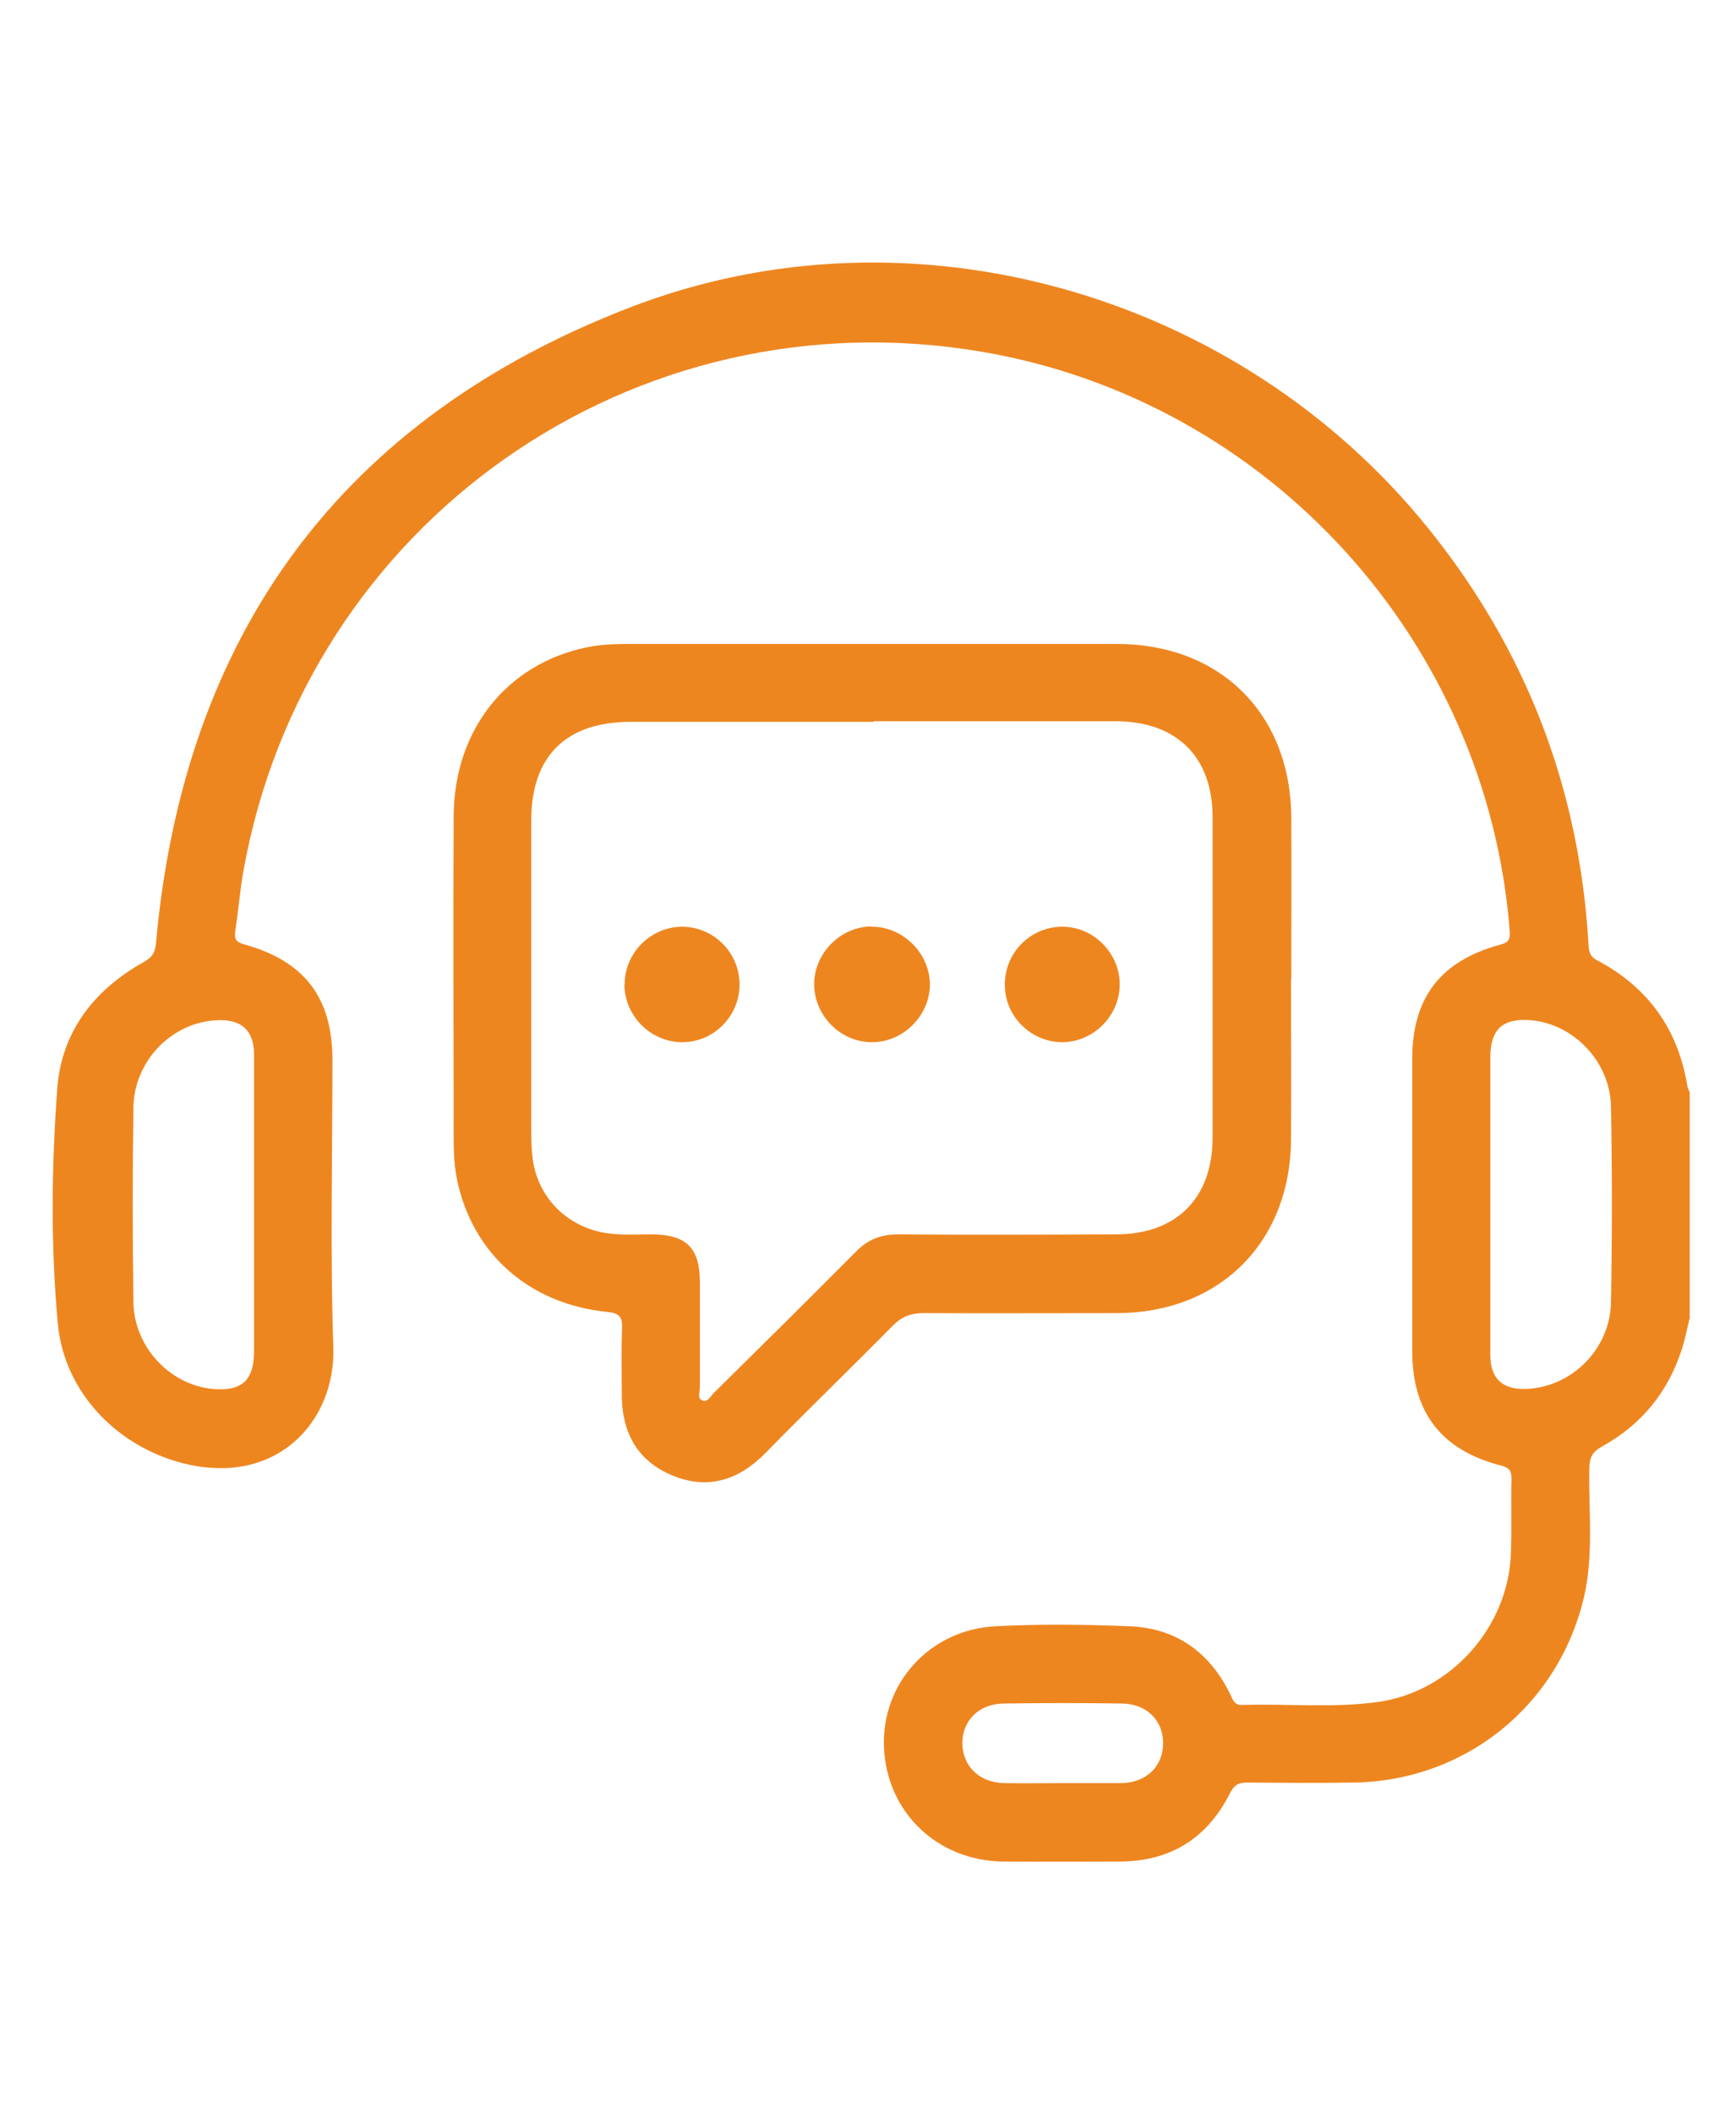 <?xml version="1.0" encoding="UTF-8"?><svg id="Calque_1" xmlns="http://www.w3.org/2000/svg" viewBox="0 0 60 73"><defs><style>.cls-1{fill:#ee8620;stroke-width:0px;}</style></defs><g id="vNBtJp.tif"><path class="cls-1" d="M58.41,45.5c-.09.36-.16.73-.27,1.08-.47,1.5-1.4,2.64-2.77,3.4-.33.18-.43.37-.44.74-.03,1.5.16,3-.19,4.49-.89,3.73-4.09,6.31-7.92,6.38-1.24.02-2.48.01-3.72,0-.3,0-.45.09-.59.37-.78,1.55-2.05,2.35-3.79,2.36-1.35,0-2.7.01-4.05,0-2.3-.03-4.04-1.73-4.12-3.98-.07-2.2,1.6-4.04,3.87-4.15,1.53-.08,3.08-.06,4.61,0,1.62.06,2.78.9,3.49,2.35.09.18.13.38.41.37,1.56-.05,3.12.11,4.67-.1,2.53-.34,4.53-2.58,4.62-5.13.03-.86,0-1.73.02-2.59,0-.26-.06-.37-.35-.45-2.08-.53-3.08-1.84-3.08-3.97,0-3.36,0-6.72,0-10.08,0-2.12.98-3.39,3.04-3.95.27-.07.35-.16.33-.46-.77-10.02-8.32-18.32-18.21-20.02-12.07-2.07-23.41,5.89-25.56,17.95-.12.68-.17,1.38-.28,2.06-.04.28.04.39.31.46,2.09.58,3.05,1.84,3.05,4,0,3.3-.08,6.61.03,9.91.09,2.58-1.98,4.87-5.26,4-2.26-.6-4.04-2.47-4.26-4.79-.25-2.71-.22-5.44-.02-8.15.15-1.96,1.28-3.41,2.99-4.36.28-.16.39-.31.42-.64.96-10.68,6.4-18.13,16.39-21.98,9.72-3.75,21.03-.49,27.58,7.63,3.38,4.19,5.22,8.97,5.54,14.34.01.25.03.45.3.59,1.76.93,2.8,2.38,3.12,4.35.01.07.05.14.08.21v7.77ZM51.51,41.6c0,1.74,0,3.49,0,5.23,0,.81.43,1.19,1.24,1.16,1.57-.06,2.9-1.37,2.93-3,.04-2.25.04-4.5,0-6.75-.03-1.56-1.29-2.86-2.77-2.99-.97-.08-1.4.31-1.4,1.28,0,1.69,0,3.38,0,5.07ZM8.78,41.62c0-1.73,0-3.45,0-5.18,0-.84-.44-1.23-1.27-1.19-1.56.06-2.88,1.4-2.9,3.03-.03,2.23-.03,4.47,0,6.7.02,1.56,1.26,2.87,2.74,3.01,1,.09,1.43-.29,1.43-1.3,0-1.69,0-3.38,0-5.07ZM36.72,61.61c.68,0,1.35,0,2.03,0,.87-.01,1.45-.58,1.45-1.38,0-.78-.56-1.35-1.4-1.37-1.37-.02-2.74-.02-4.11,0-.85.01-1.42.58-1.43,1.35,0,.81.58,1.38,1.44,1.4.68.01,1.35,0,2.03,0Z"/><path class="cls-1" d="M44.62,33.82c0,1.86.01,3.72,0,5.57-.03,3.54-2.47,5.97-6,5.98-2.23,0-4.47.01-6.7,0-.42,0-.73.11-1.04.41-1.46,1.48-2.96,2.93-4.42,4.42-.92.94-1.99,1.29-3.22.78-1.26-.52-1.77-1.55-1.75-2.88,0-.73-.02-1.46.01-2.2.02-.4-.1-.53-.51-.57-2.69-.27-4.65-2-5.19-4.55-.09-.44-.12-.89-.12-1.34,0-3.75-.02-7.51,0-11.26.02-2.95,1.82-5.23,4.58-5.81.47-.1.97-.12,1.45-.12,5.63,0,11.26,0,16.89,0,3.58,0,6.01,2.42,6.03,6,.01,1.86,0,3.72,0,5.57ZM30.2,24.94c-2.8,0-5.59,0-8.39,0-2.25,0-3.45,1.18-3.45,3.42,0,3.49,0,6.98,0,10.47,0,.37,0,.75.04,1.12.14,1.35,1.12,2.39,2.46,2.64.56.1,1.12.06,1.68.06,1.18.01,1.64.46,1.65,1.63,0,1.22,0,2.44,0,3.66,0,.16-.1.38.09.45.18.07.28-.15.39-.26,1.64-1.62,3.28-3.24,4.91-4.88.41-.42.86-.6,1.45-.6,2.51.02,5.03.01,7.54,0,2.08,0,3.33-1.24,3.34-3.32,0-3.7,0-7.39,0-11.09,0-2.09-1.24-3.31-3.33-3.32-2.8,0-5.59,0-8.39,0Z"/><path class="cls-1" d="M30.12,32.02c1.08-.01,2.01.91,2.02,1.99,0,1.08-.93,2.01-2.01,2-1.07,0-1.97-.9-1.99-1.97-.02-1.08.89-2.02,1.98-2.03Z"/><path class="cls-1" d="M21.59,34.01c0-1.1.92-2,2.01-1.99,1.1.02,1.98.93,1.96,2.03-.02,1.08-.9,1.96-1.98,1.96-1.09,0-2-.91-2-2.01Z"/><path class="cls-1" d="M38.7,33.99c.01,1.09-.89,2.01-1.98,2.02-1.07,0-1.97-.87-1.99-1.94-.03-1.11.84-2.02,1.94-2.05,1.08-.03,2.02.88,2.03,1.97Z"/></g></svg>